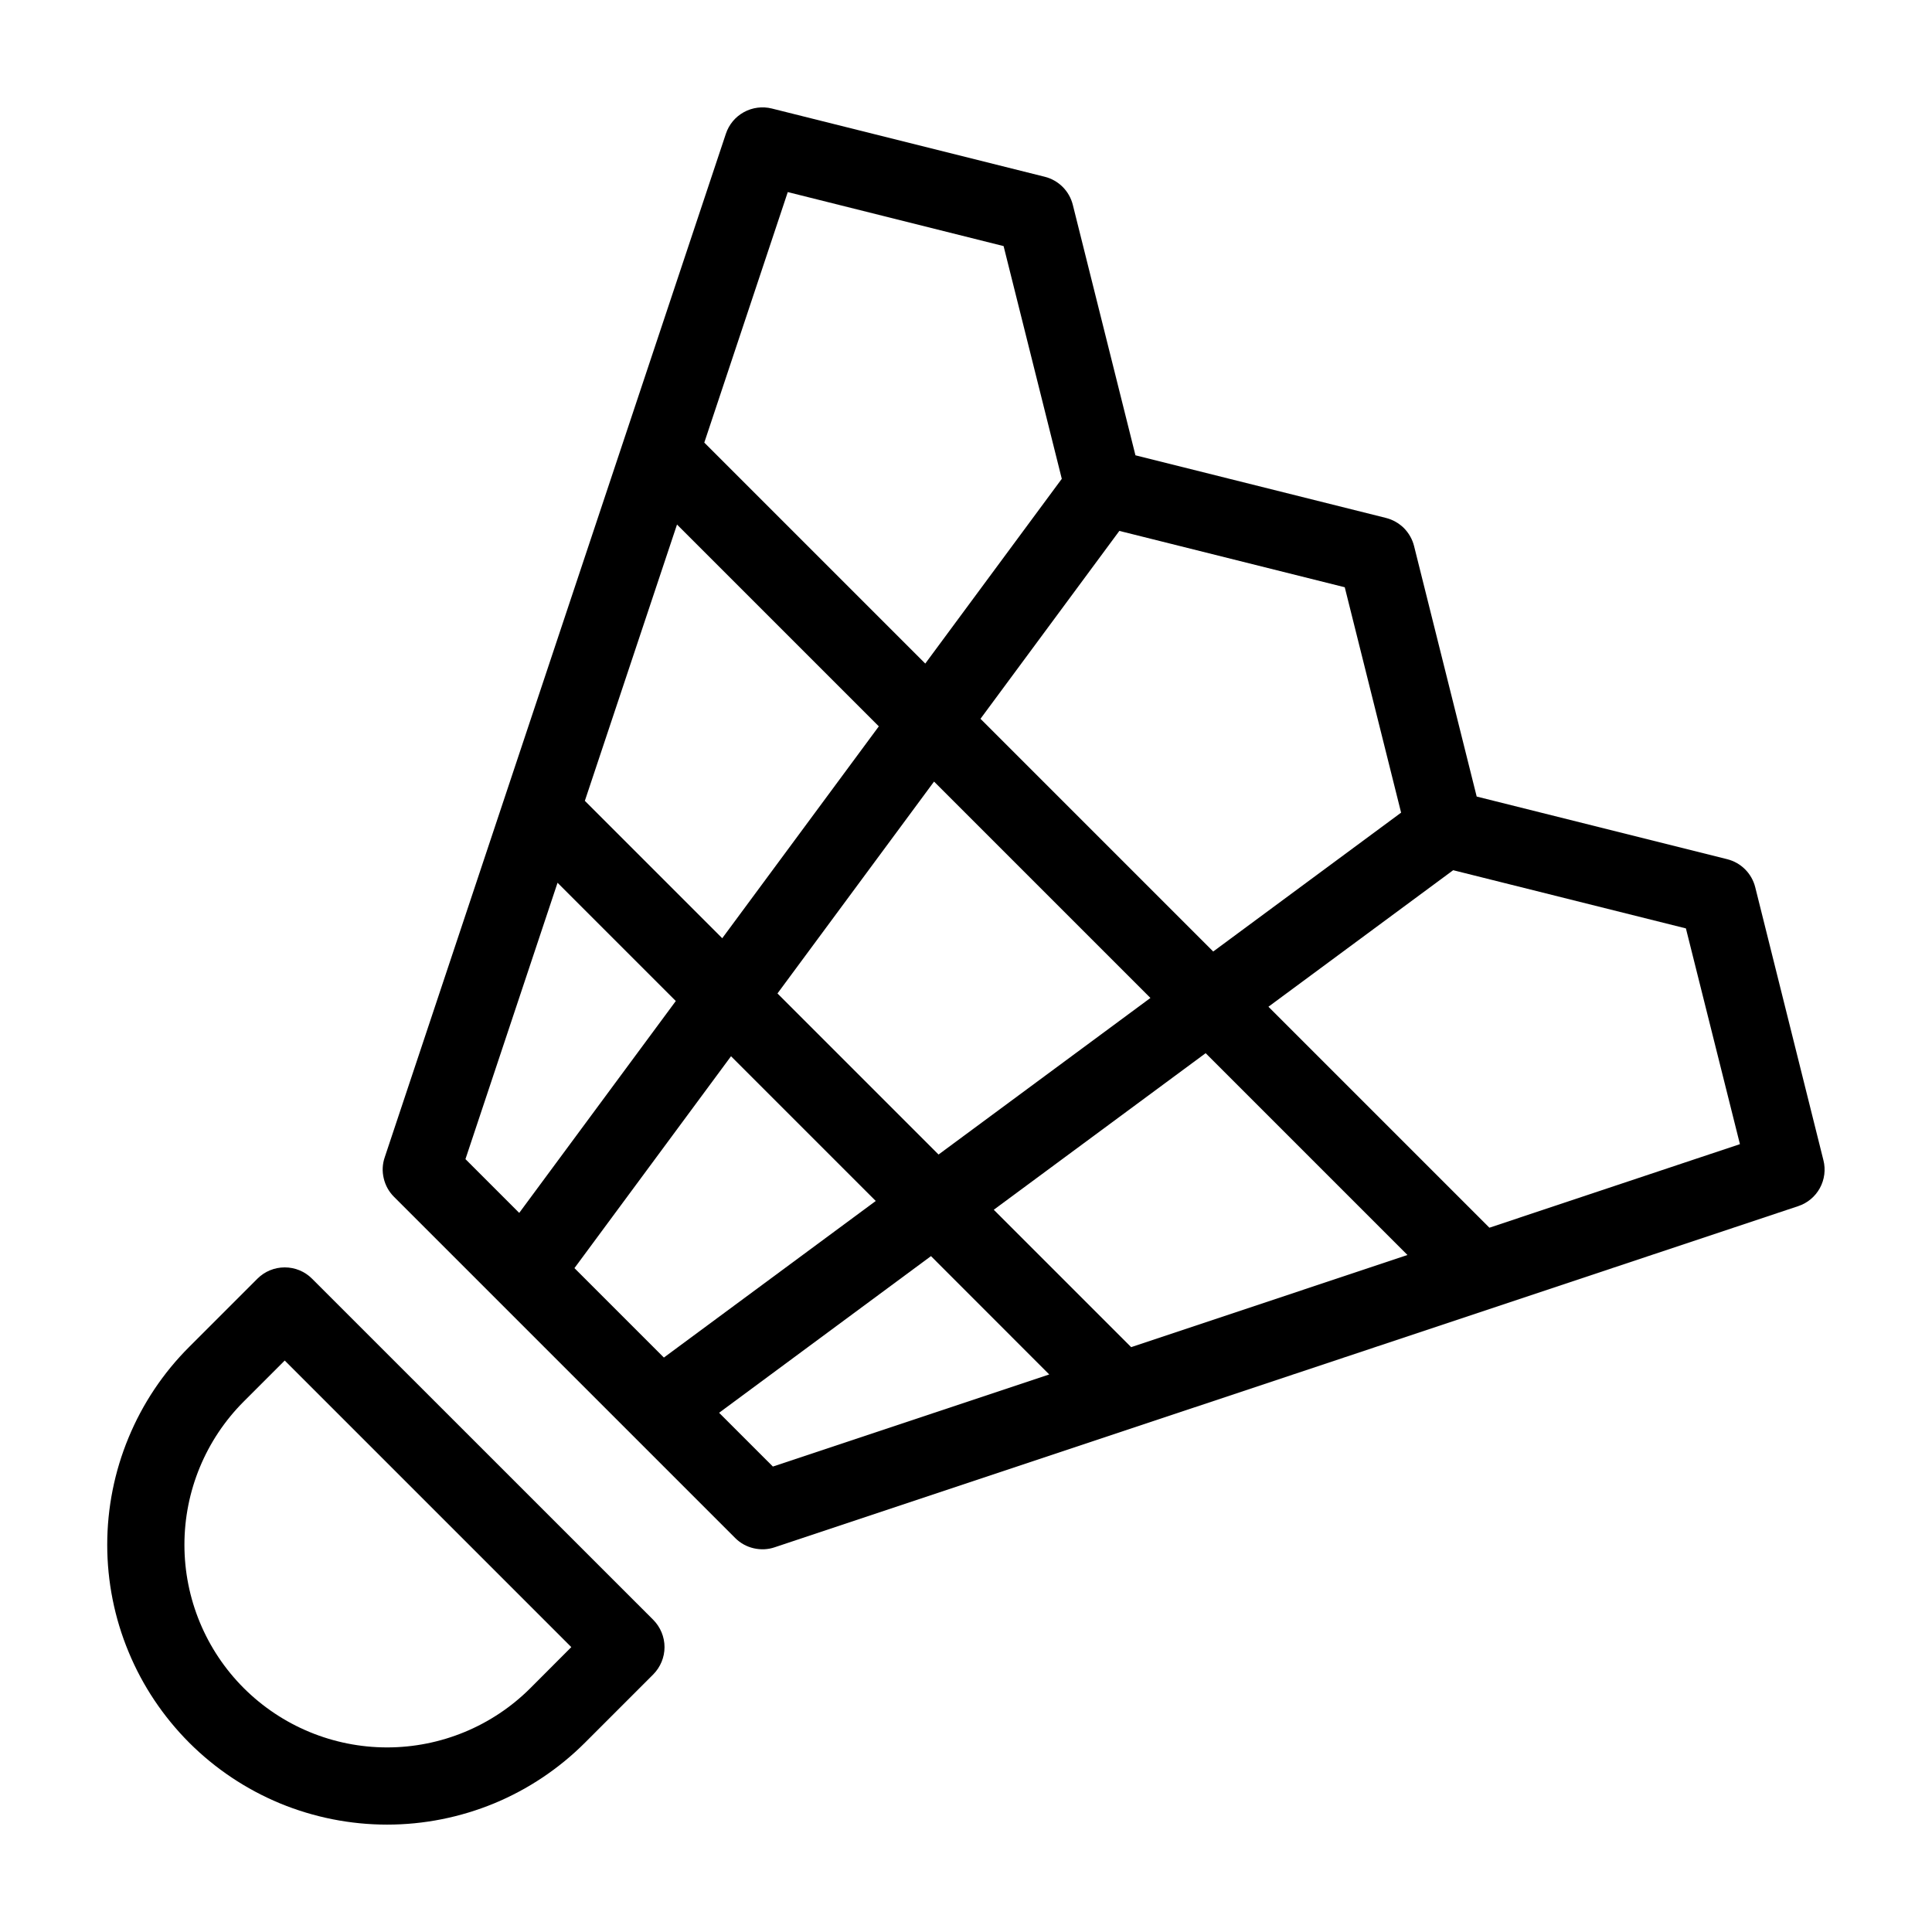 <svg width="24" height="24" viewBox="0 0 24 24" fill="none" xmlns="http://www.w3.org/2000/svg">
<path d="M3.876 15.884C3.786 15.794 3.665 15.744 3.537 15.744C3.41 15.744 3.288 15.794 3.198 15.884L2.35 16.732C2.027 17.054 1.771 17.438 1.597 17.859C1.422 18.281 1.332 18.733 1.332 19.19C1.332 19.646 1.422 20.099 1.597 20.52C1.771 20.942 2.028 21.325 2.35 21.648C2.673 21.971 3.056 22.227 3.478 22.402C3.9 22.576 4.352 22.666 4.809 22.666C5.265 22.666 5.717 22.576 6.139 22.402C6.561 22.227 6.944 21.971 7.267 21.648L8.115 20.8C8.204 20.71 8.255 20.588 8.255 20.461C8.255 20.334 8.204 20.212 8.115 20.122L3.876 15.884ZM6.589 20.97C6.117 21.442 5.476 21.707 4.809 21.707C4.141 21.707 3.501 21.442 3.028 20.97C2.556 20.498 2.291 19.858 2.291 19.19C2.291 18.522 2.556 17.882 3.028 17.41L3.537 16.901L7.097 20.461L6.589 20.97Z" fill="black"/>
<path d="M22.651 14.412L21.804 11.021C21.783 10.937 21.739 10.86 21.678 10.799C21.616 10.737 21.539 10.694 21.455 10.673L18.344 9.895L17.566 6.783C17.545 6.699 17.501 6.622 17.44 6.56C17.378 6.499 17.301 6.455 17.217 6.434L14.105 5.656L13.327 2.545C13.306 2.461 13.263 2.384 13.201 2.322C13.14 2.261 13.063 2.217 12.979 2.196L9.588 1.348C9.471 1.319 9.347 1.335 9.241 1.393C9.135 1.451 9.055 1.547 9.017 1.662L4.779 14.377C4.75 14.461 4.746 14.552 4.767 14.638C4.787 14.725 4.831 14.804 4.894 14.867L6.166 16.139L7.861 17.834L9.133 19.106C9.196 19.169 9.275 19.213 9.362 19.233C9.448 19.253 9.539 19.25 9.623 19.221L22.338 14.983C22.453 14.945 22.549 14.865 22.607 14.759C22.665 14.653 22.681 14.529 22.651 14.412V14.412ZM14.049 16.732L12.345 15.028L14.977 13.083L17.484 15.59L14.051 16.735L14.049 16.732ZM7.136 15.753L9.081 13.121L10.879 14.919L8.247 16.864L7.136 15.753ZM8.41 6.516L10.917 9.023L8.972 11.655L7.268 9.951L7.265 9.949L8.41 6.516ZM11.659 14.342L9.658 12.341L11.603 9.709L14.291 12.397L11.659 14.342ZM17.405 10.095L15.071 11.82L12.18 8.929L13.905 6.595L16.705 7.295L17.405 10.095ZM9.786 2.386L12.467 3.057L13.19 5.948L11.494 8.243L8.749 5.498L9.786 2.386ZM6.926 10.966L8.395 12.435L6.45 15.067L5.782 14.399L6.926 10.966ZM9.601 18.218L8.933 17.55L11.565 15.604L13.034 17.074L9.601 18.218ZM18.502 15.251L15.757 12.506L18.052 10.81L20.943 11.533L21.614 14.213L18.502 15.251Z" fill="black"/>
</svg>
